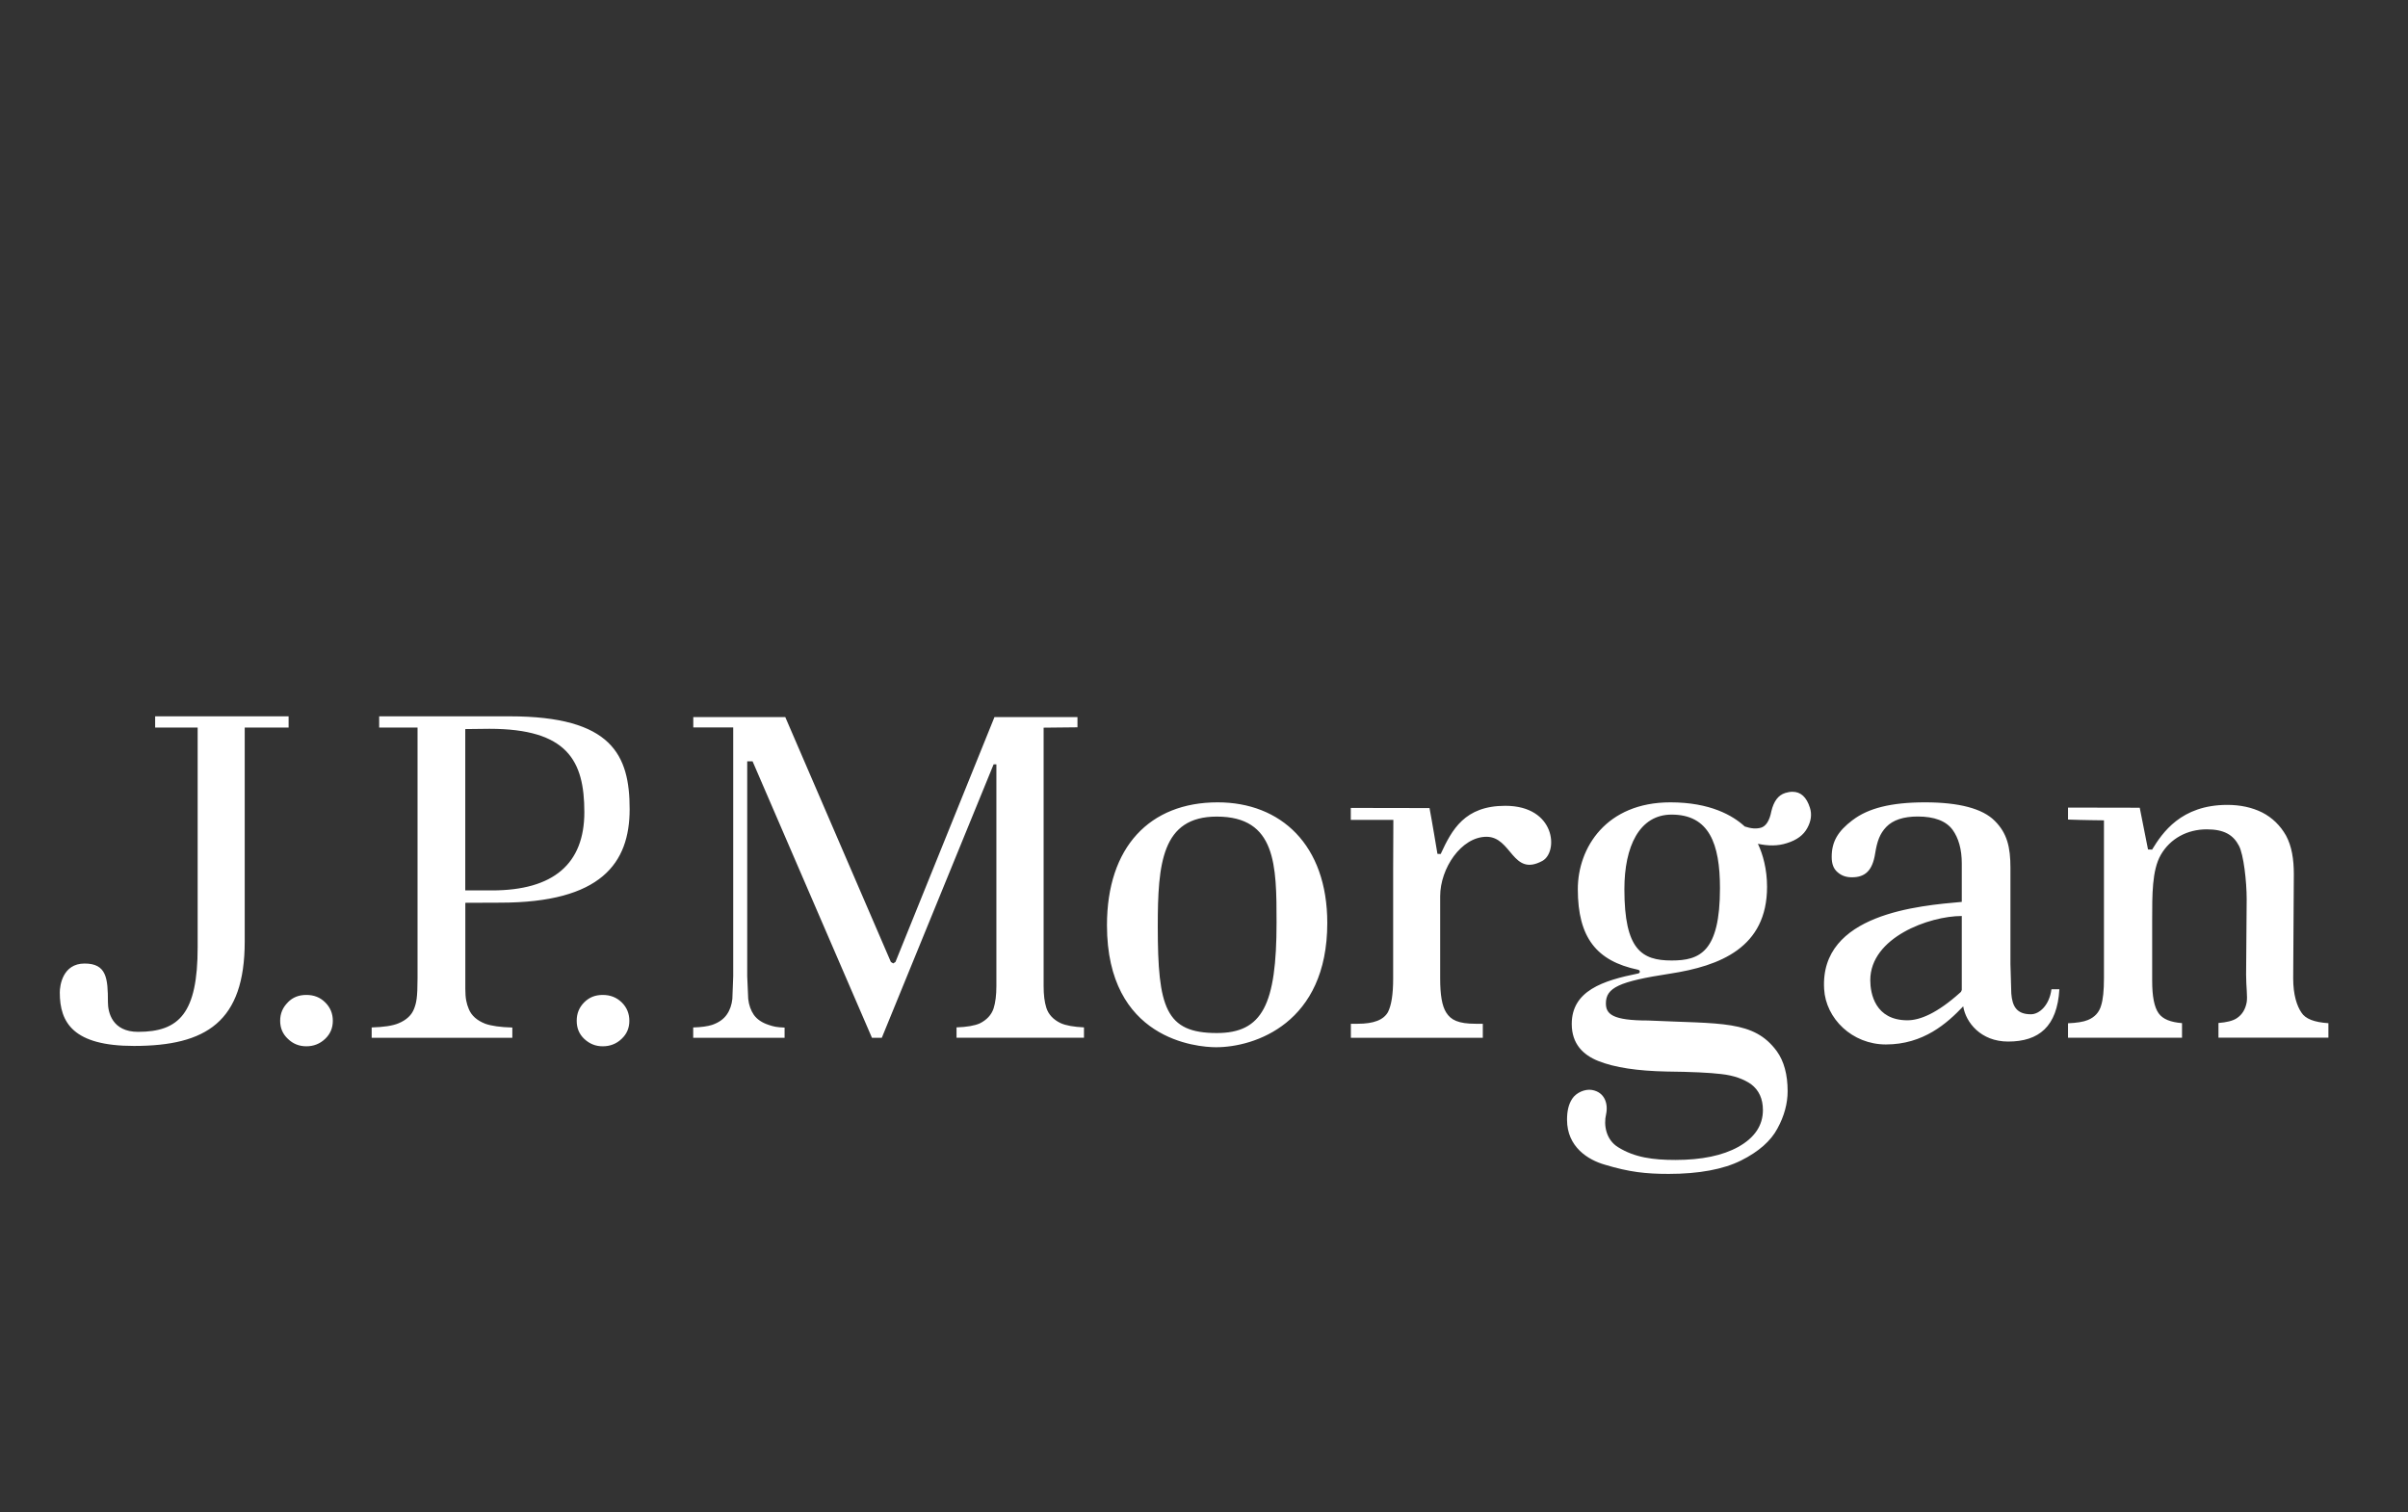 <svg width="121" height="76" viewBox="0 0 121 76" fill="none" xmlns="http://www.w3.org/2000/svg">
<rect x="0" y="0" width="121" height="76" fill="#333333" stroke="none"/>
<g clip-path="url(#clip0_4607_10075)">
<g clip-path="url(#clip1_4607_10075)">
<path d="M7.796 36V36.566H9.932V47.605C9.932 50.92 9.006 51.857 6.938 51.857C5.639 51.857 5.423 50.877 5.423 50.368C5.423 49.161 5.355 48.424 4.25 48.424C3.144 48.424 3.004 49.539 3.004 49.88C3.004 51.401 3.686 52.565 6.73 52.565C10.359 52.565 12.297 51.351 12.297 47.313V36.566H14.502V36H7.796ZM14.466 50.375C14.207 50.632 14.078 50.934 14.078 51.301C14.078 51.668 14.207 51.967 14.466 52.209C14.724 52.462 15.036 52.583 15.395 52.583C15.754 52.583 16.074 52.462 16.339 52.209C16.594 51.967 16.724 51.668 16.724 51.301C16.724 50.934 16.594 50.625 16.339 50.375C16.085 50.123 15.776 50.002 15.395 50.002C15.015 50.002 14.713 50.119 14.462 50.375M29.355 50.375C29.101 50.632 28.979 50.934 28.979 51.301C28.979 51.668 29.101 51.967 29.355 52.209C29.628 52.462 29.926 52.583 30.289 52.583C30.651 52.583 30.974 52.462 31.236 52.209C31.495 51.967 31.624 51.668 31.624 51.301C31.624 50.934 31.495 50.625 31.24 50.375C30.978 50.123 30.666 50.002 30.289 50.002C29.912 50.002 29.61 50.119 29.355 50.375ZM19.053 36V36.566H20.981V49.158C20.981 50.148 20.92 50.404 20.809 50.692C20.69 51.013 20.421 51.266 20.022 51.429C19.724 51.554 19.276 51.618 18.676 51.636V52.156H25.744V51.64C25.145 51.625 24.689 51.558 24.387 51.451C23.967 51.287 23.691 51.041 23.558 50.714C23.44 50.432 23.382 50.18 23.382 49.685V45.372L25.131 45.365C30.21 45.365 31.639 43.378 31.639 40.665C31.639 37.951 30.759 36 25.615 36H19.05M23.379 36.641L24.592 36.627C28.508 36.627 29.363 38.226 29.363 40.814C29.363 43.403 27.823 44.749 24.718 44.749H23.379V36.641ZM49.971 36.039C49.913 36.189 44.996 48.346 44.996 48.346L44.884 48.417L44.766 48.346C44.766 48.346 39.521 36.189 39.46 36.039H34.837V36.559H36.843V49.062L36.8 50.201C36.768 50.5 36.675 50.771 36.524 50.984C36.366 51.216 36.115 51.394 35.781 51.508C35.562 51.579 35.239 51.625 34.833 51.636V52.156H39.425V51.643C39.033 51.629 38.864 51.59 38.635 51.511C38.297 51.401 38.046 51.237 37.877 50.999C37.727 50.778 37.633 50.514 37.597 50.201L37.547 49.062V38.261H37.816C37.816 38.261 43.75 52.003 43.815 52.156H44.31L49.928 38.414H50.068V49.549C50.068 50.026 50.017 50.393 49.928 50.678C49.816 51.013 49.576 51.262 49.231 51.433C48.973 51.547 48.582 51.615 48.065 51.633V52.152H54.469V51.633C53.959 51.608 53.56 51.54 53.295 51.419C52.922 51.241 52.681 50.977 52.577 50.646C52.484 50.354 52.441 50.002 52.441 49.546V36.57L54.142 36.552V36.039H49.974M55.624 46.498C55.624 52.248 60.137 52.63 61.109 52.63C63.037 52.63 66.695 51.437 66.695 46.387C66.695 42.459 64.358 40.323 61.188 40.323C57.771 40.323 55.624 42.57 55.624 46.498ZM58.177 46.562C58.177 43.407 58.374 41.039 61.142 41.039C64.132 41.039 64.146 43.489 64.146 46.362C64.146 50.493 63.436 51.917 61.142 51.917C58.572 51.917 58.177 50.642 58.177 46.562ZM72.392 42.919L72.23 42.912C72.23 42.912 71.936 41.138 71.832 40.611C71.035 40.611 67.876 40.604 67.876 40.604V41.206H70.015C70.015 41.206 70.005 43.008 70.005 43.66V49.182C70.005 49.973 69.915 50.525 69.746 50.86C69.527 51.255 69.035 51.451 68.224 51.451H67.88V52.156H74.51V51.451H74.151C73.282 51.451 72.905 51.262 72.672 50.888C72.46 50.557 72.367 50.002 72.367 49.182V45.041C72.367 43.645 73.426 42.054 74.696 42.054C75.967 42.054 75.992 44.083 77.5 43.268C78.318 42.823 78.178 40.497 75.64 40.497C73.594 40.497 72.959 41.697 72.395 42.915M93.093 41.213C92.336 41.786 92.041 42.313 92.041 43.068C92.041 43.421 92.138 43.667 92.336 43.834C92.537 44.012 92.77 44.09 93.057 44.09C93.718 44.09 94.088 43.759 94.224 42.898C94.325 42.26 94.465 41.897 94.78 41.562C95.118 41.21 95.649 41.035 96.363 41.035C97.196 41.035 97.785 41.256 98.115 41.701C98.417 42.118 98.578 42.687 98.578 43.389V45.326C96.453 45.515 91.438 45.917 91.661 49.706C91.744 51.187 93.065 52.491 94.766 52.491C96.651 52.491 97.842 51.426 98.65 50.575C98.779 51.383 99.533 52.345 100.908 52.345C102.451 52.345 103.374 51.593 103.482 49.717H103.083C102.979 50.532 102.469 50.974 102.053 50.974C101.342 50.974 101.116 50.582 101.066 49.93L101.023 48.453V43.613C101.023 42.57 100.854 41.868 100.233 41.252C99.623 40.636 98.438 40.323 96.73 40.323C95.021 40.323 93.869 40.622 93.097 41.213M93.98 49.261C93.98 47.11 96.949 46.035 98.578 46.035V49.752L98.539 49.845L98.489 49.891C97.351 50.913 96.486 51.276 95.85 51.276C94.224 51.276 93.98 49.934 93.98 49.261ZM108.148 42.698L107.936 42.691L107.52 40.594L103.916 40.587V41.188C104.594 41.217 105.722 41.227 105.722 41.227V49.168C105.722 49.784 105.675 50.229 105.582 50.525C105.485 50.877 105.255 51.123 104.914 51.262C104.695 51.355 104.354 51.408 103.916 51.426V52.152H109.645V51.419C109.067 51.373 108.68 51.219 108.471 50.927C108.249 50.614 108.145 50.08 108.145 49.293V46.241C108.145 44.966 108.137 43.734 108.575 42.969C109.049 42.139 109.914 41.68 110.887 41.68C111.759 41.68 112.219 41.957 112.506 42.506C112.739 42.951 112.894 44.283 112.894 45.198L112.865 48.98C112.865 49.61 112.944 50.076 112.894 50.372C112.829 50.721 112.671 50.992 112.395 51.173C112.194 51.308 111.878 51.38 111.476 51.412V52.149H117V51.422C116.3 51.376 115.844 51.209 115.643 50.885C115.417 50.553 115.231 49.998 115.231 49.168L115.263 43.934C115.263 43.179 115.159 42.531 114.875 42C114.584 41.484 114.179 41.092 113.673 40.832C113.159 40.576 112.571 40.451 111.921 40.451C109.591 40.451 108.654 41.861 108.145 42.691M89.698 39.856C89.356 39.963 89.13 40.266 89.008 40.775C88.918 41.245 88.739 41.516 88.499 41.594C88.258 41.665 87.992 41.644 87.673 41.537C87.081 40.989 85.939 40.323 83.936 40.323C80.709 40.323 79.284 42.605 79.284 44.685C79.284 47.121 80.228 48.299 82.303 48.734C82.428 48.759 82.428 48.898 82.321 48.923C80.547 49.279 78.979 49.791 78.979 51.462C78.979 52.469 79.56 53.021 80.307 53.32C81.129 53.651 82.288 53.822 83.739 53.851C85.009 53.865 85.907 53.908 86.496 53.979C87.131 54.05 87.63 54.232 88.003 54.499C88.384 54.791 88.585 55.222 88.585 55.788C88.585 56.561 88.168 57.184 87.339 57.643C86.567 58.071 85.508 58.295 84.195 58.295C83.067 58.295 82.145 58.174 81.312 57.657C80.695 57.28 80.576 56.536 80.705 55.998C80.82 55.457 80.626 54.884 79.991 54.777C79.643 54.72 79.205 54.908 79 55.222C78.81 55.514 78.742 55.863 78.742 56.276C78.742 57.65 79.812 58.295 80.63 58.53C81.876 58.907 82.705 58.996 83.85 58.996C85.368 58.996 86.603 58.765 87.486 58.323C88.369 57.882 88.983 57.341 89.313 56.718C89.658 56.091 89.827 55.453 89.827 54.837C89.827 54.008 89.644 53.331 89.285 52.833C88.132 51.259 86.492 51.462 82.809 51.287C81.036 51.287 80.695 50.97 80.695 50.429C80.695 49.638 81.352 49.325 83.915 48.933C86.438 48.545 88.793 47.623 88.793 44.568C88.793 43.688 88.585 42.933 88.333 42.406C88.854 42.52 89.342 42.52 89.787 42.374C90.297 42.217 90.627 41.965 90.817 41.612C91.011 41.256 91.051 40.921 90.947 40.594C90.778 40.059 90.487 39.792 90.071 39.792C89.956 39.792 89.827 39.814 89.69 39.856M81.624 44.685C81.624 42.538 82.378 40.939 83.997 40.939C85.878 40.939 86.427 42.395 86.427 44.639C86.427 47.851 85.408 48.271 83.997 48.271C82.49 48.271 81.624 47.726 81.624 44.685Z" fill="white"/>
</g>
</g>
<defs>
<clipPath id="clip0_4607_10075">
<rect width="120" height="76" fill="white" transform="translate(0.398)"/>
</clipPath>
<clipPath id="clip1_4607_10075">
<rect width="114" height="23" fill="white" transform="translate(3 36)"/>
</clipPath>
</defs>
</svg>
